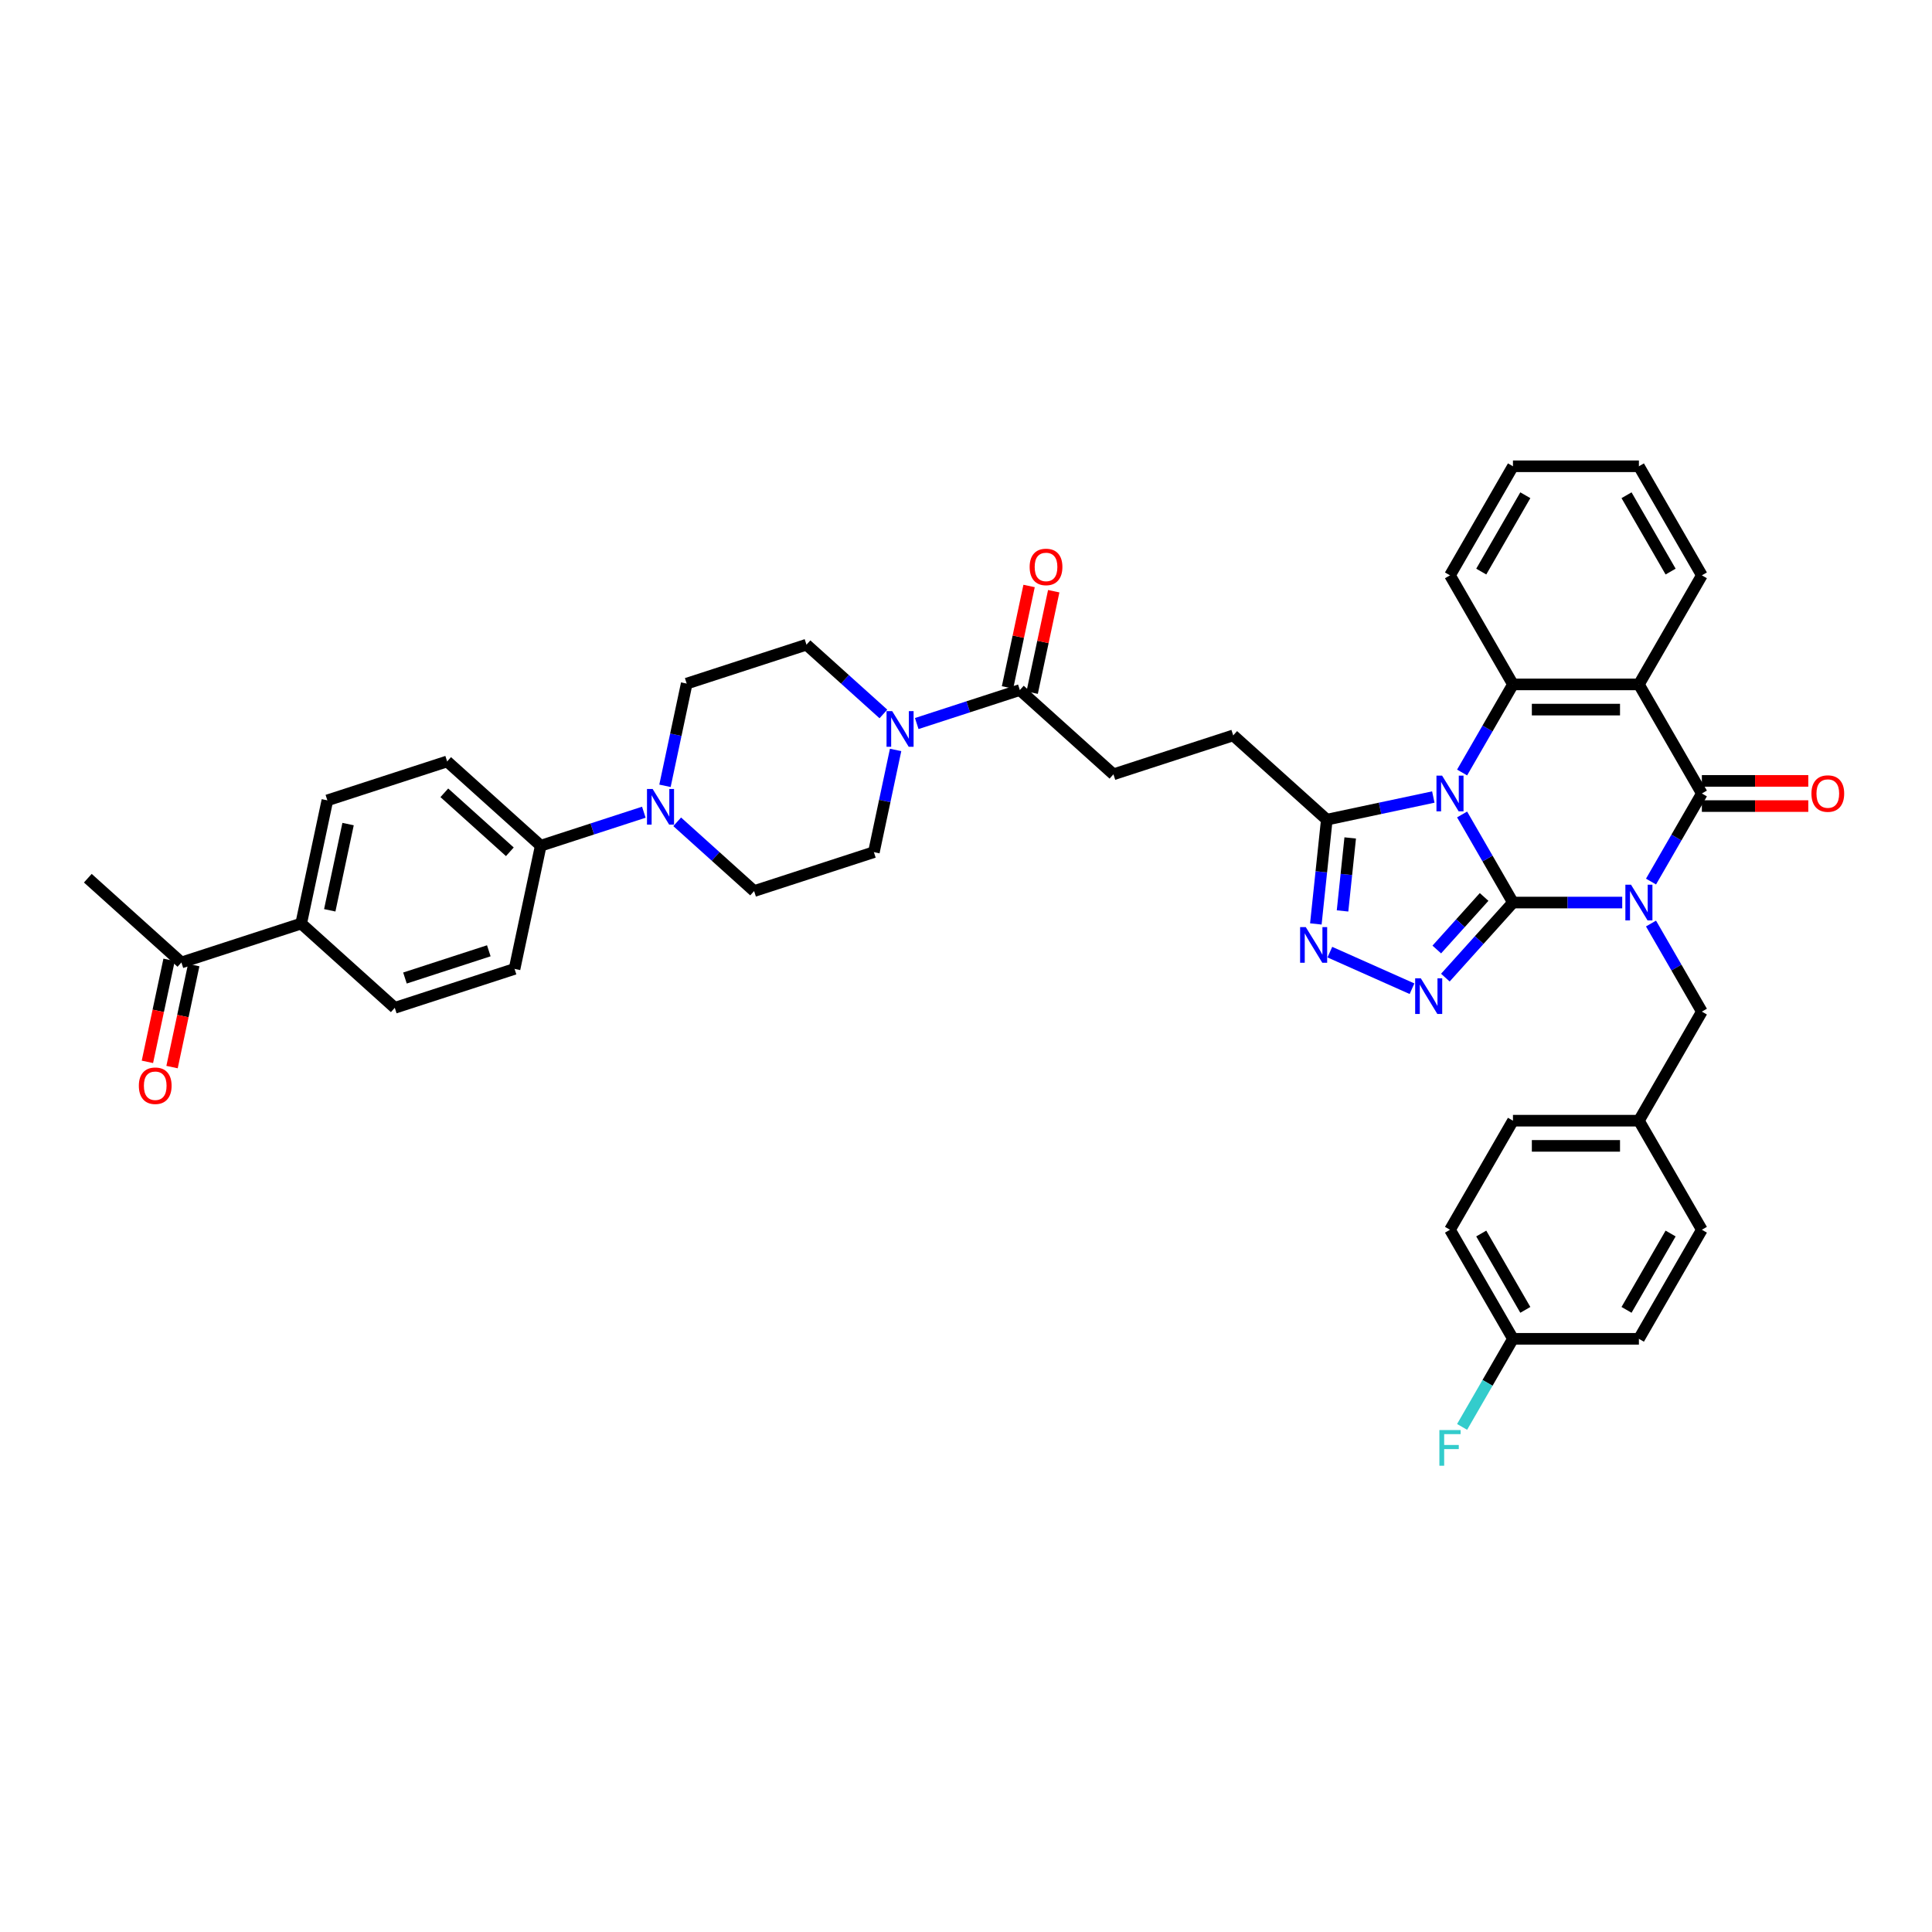 <?xml version='1.0' encoding='iso-8859-1'?>
<svg version='1.1' baseProfile='full'
              xmlns='http://www.w3.org/2000/svg'
                      xmlns:rdkit='http://www.rdkit.org/xml'
                      xmlns:xlink='http://www.w3.org/1999/xlink'
                  xml:space='preserve'
width='1000px' height='1000px' viewBox='0 0 1000 1000'>
<!-- END OF HEADER -->
<rect style='opacity:1.0;fill:#FFFFFF;stroke:none' width='1000' height='1000' x='0' y='0'> </rect>
<path class='bond-0' d='M 783.105,467.158 L 811.383,467.158' style='fill:none;fill-rule:evenodd;stroke:#000000;stroke-width:6px;stroke-linecap:butt;stroke-linejoin:miter;stroke-opacity:1' />
<path class='bond-0' d='M 811.383,467.158 L 839.661,467.158' style='fill:none;fill-rule:evenodd;stroke:#0000FF;stroke-width:6px;stroke-linecap:butt;stroke-linejoin:miter;stroke-opacity:1' />
<path class='bond-1' d='M 783.105,467.158 L 769.944,444.362' style='fill:none;fill-rule:evenodd;stroke:#000000;stroke-width:6px;stroke-linecap:butt;stroke-linejoin:miter;stroke-opacity:1' />
<path class='bond-1' d='M 769.944,444.362 L 756.782,421.565' style='fill:none;fill-rule:evenodd;stroke:#0000FF;stroke-width:6px;stroke-linecap:butt;stroke-linejoin:miter;stroke-opacity:1' />
<path class='bond-3' d='M 783.105,467.158 L 765.612,486.587' style='fill:none;fill-rule:evenodd;stroke:#000000;stroke-width:6px;stroke-linecap:butt;stroke-linejoin:miter;stroke-opacity:1' />
<path class='bond-3' d='M 765.612,486.587 L 748.118,506.016' style='fill:none;fill-rule:evenodd;stroke:#0000FF;stroke-width:6px;stroke-linecap:butt;stroke-linejoin:miter;stroke-opacity:1' />
<path class='bond-3' d='M 768.169,464.263 L 755.923,477.863' style='fill:none;fill-rule:evenodd;stroke:#000000;stroke-width:6px;stroke-linecap:butt;stroke-linejoin:miter;stroke-opacity:1' />
<path class='bond-3' d='M 755.923,477.863 L 743.677,491.464' style='fill:none;fill-rule:evenodd;stroke:#0000FF;stroke-width:6px;stroke-linecap:butt;stroke-linejoin:miter;stroke-opacity:1' />
<path class='bond-2' d='M 854.562,456.298 L 867.723,433.502' style='fill:none;fill-rule:evenodd;stroke:#0000FF;stroke-width:6px;stroke-linecap:butt;stroke-linejoin:miter;stroke-opacity:1' />
<path class='bond-2' d='M 867.723,433.502 L 880.885,410.705' style='fill:none;fill-rule:evenodd;stroke:#000000;stroke-width:6px;stroke-linecap:butt;stroke-linejoin:miter;stroke-opacity:1' />
<path class='bond-11' d='M 854.562,478.018 L 867.723,500.815' style='fill:none;fill-rule:evenodd;stroke:#0000FF;stroke-width:6px;stroke-linecap:butt;stroke-linejoin:miter;stroke-opacity:1' />
<path class='bond-11' d='M 867.723,500.815 L 880.885,523.611' style='fill:none;fill-rule:evenodd;stroke:#000000;stroke-width:6px;stroke-linecap:butt;stroke-linejoin:miter;stroke-opacity:1' />
<path class='bond-5' d='M 756.782,399.845 L 769.944,377.049' style='fill:none;fill-rule:evenodd;stroke:#0000FF;stroke-width:6px;stroke-linecap:butt;stroke-linejoin:miter;stroke-opacity:1' />
<path class='bond-5' d='M 769.944,377.049 L 783.105,354.252' style='fill:none;fill-rule:evenodd;stroke:#000000;stroke-width:6px;stroke-linecap:butt;stroke-linejoin:miter;stroke-opacity:1' />
<path class='bond-7' d='M 741.882,412.54 L 714.316,418.399' style='fill:none;fill-rule:evenodd;stroke:#0000FF;stroke-width:6px;stroke-linecap:butt;stroke-linejoin:miter;stroke-opacity:1' />
<path class='bond-7' d='M 714.316,418.399 L 686.75,424.258' style='fill:none;fill-rule:evenodd;stroke:#000000;stroke-width:6px;stroke-linecap:butt;stroke-linejoin:miter;stroke-opacity:1' />
<path class='bond-12' d='M 880.885,417.224 L 908.426,417.224' style='fill:none;fill-rule:evenodd;stroke:#000000;stroke-width:6px;stroke-linecap:butt;stroke-linejoin:miter;stroke-opacity:1' />
<path class='bond-12' d='M 908.426,417.224 L 935.967,417.224' style='fill:none;fill-rule:evenodd;stroke:#FF0000;stroke-width:6px;stroke-linecap:butt;stroke-linejoin:miter;stroke-opacity:1' />
<path class='bond-12' d='M 880.885,404.187 L 908.426,404.187' style='fill:none;fill-rule:evenodd;stroke:#000000;stroke-width:6px;stroke-linecap:butt;stroke-linejoin:miter;stroke-opacity:1' />
<path class='bond-12' d='M 908.426,404.187 L 935.967,404.187' style='fill:none;fill-rule:evenodd;stroke:#FF0000;stroke-width:6px;stroke-linecap:butt;stroke-linejoin:miter;stroke-opacity:1' />
<path class='bond-41' d='M 880.885,410.705 L 848.292,354.252' style='fill:none;fill-rule:evenodd;stroke:#000000;stroke-width:6px;stroke-linecap:butt;stroke-linejoin:miter;stroke-opacity:1' />
<path class='bond-6' d='M 730.857,511.759 L 688.331,492.825' style='fill:none;fill-rule:evenodd;stroke:#0000FF;stroke-width:6px;stroke-linecap:butt;stroke-linejoin:miter;stroke-opacity:1' />
<path class='bond-4' d='M 848.292,354.252 L 783.105,354.252' style='fill:none;fill-rule:evenodd;stroke:#000000;stroke-width:6px;stroke-linecap:butt;stroke-linejoin:miter;stroke-opacity:1' />
<path class='bond-4' d='M 838.514,367.29 L 792.883,367.29' style='fill:none;fill-rule:evenodd;stroke:#000000;stroke-width:6px;stroke-linecap:butt;stroke-linejoin:miter;stroke-opacity:1' />
<path class='bond-29' d='M 848.292,354.252 L 880.885,297.799' style='fill:none;fill-rule:evenodd;stroke:#000000;stroke-width:6px;stroke-linecap:butt;stroke-linejoin:miter;stroke-opacity:1' />
<path class='bond-31' d='M 783.105,354.252 L 750.512,297.799' style='fill:none;fill-rule:evenodd;stroke:#000000;stroke-width:6px;stroke-linecap:butt;stroke-linejoin:miter;stroke-opacity:1' />
<path class='bond-40' d='M 681.078,478.227 L 683.914,451.243' style='fill:none;fill-rule:evenodd;stroke:#0000FF;stroke-width:6px;stroke-linecap:butt;stroke-linejoin:miter;stroke-opacity:1' />
<path class='bond-40' d='M 683.914,451.243 L 686.75,424.258' style='fill:none;fill-rule:evenodd;stroke:#000000;stroke-width:6px;stroke-linecap:butt;stroke-linejoin:miter;stroke-opacity:1' />
<path class='bond-40' d='M 694.895,471.495 L 696.88,452.606' style='fill:none;fill-rule:evenodd;stroke:#0000FF;stroke-width:6px;stroke-linecap:butt;stroke-linejoin:miter;stroke-opacity:1' />
<path class='bond-40' d='M 696.88,452.606 L 698.865,433.716' style='fill:none;fill-rule:evenodd;stroke:#000000;stroke-width:6px;stroke-linecap:butt;stroke-linejoin:miter;stroke-opacity:1' />
<path class='bond-14' d='M 686.75,424.258 L 638.307,380.64' style='fill:none;fill-rule:evenodd;stroke:#000000;stroke-width:6px;stroke-linecap:butt;stroke-linejoin:miter;stroke-opacity:1' />
<path class='bond-8' d='M 474.503,374.505 L 501.186,365.835' style='fill:none;fill-rule:evenodd;stroke:#0000FF;stroke-width:6px;stroke-linecap:butt;stroke-linejoin:miter;stroke-opacity:1' />
<path class='bond-8' d='M 501.186,365.835 L 527.869,357.166' style='fill:none;fill-rule:evenodd;stroke:#000000;stroke-width:6px;stroke-linecap:butt;stroke-linejoin:miter;stroke-opacity:1' />
<path class='bond-15' d='M 457.242,369.538 L 437.336,351.615' style='fill:none;fill-rule:evenodd;stroke:#0000FF;stroke-width:6px;stroke-linecap:butt;stroke-linejoin:miter;stroke-opacity:1' />
<path class='bond-15' d='M 437.336,351.615 L 417.43,333.691' style='fill:none;fill-rule:evenodd;stroke:#000000;stroke-width:6px;stroke-linecap:butt;stroke-linejoin:miter;stroke-opacity:1' />
<path class='bond-16' d='M 463.564,388.169 L 457.942,414.62' style='fill:none;fill-rule:evenodd;stroke:#0000FF;stroke-width:6px;stroke-linecap:butt;stroke-linejoin:miter;stroke-opacity:1' />
<path class='bond-16' d='M 457.942,414.62 L 452.32,441.071' style='fill:none;fill-rule:evenodd;stroke:#000000;stroke-width:6px;stroke-linecap:butt;stroke-linejoin:miter;stroke-opacity:1' />
<path class='bond-9' d='M 350.512,425.368 L 370.418,443.291' style='fill:none;fill-rule:evenodd;stroke:#0000FF;stroke-width:6px;stroke-linecap:butt;stroke-linejoin:miter;stroke-opacity:1' />
<path class='bond-9' d='M 370.418,443.291 L 390.324,461.215' style='fill:none;fill-rule:evenodd;stroke:#000000;stroke-width:6px;stroke-linecap:butt;stroke-linejoin:miter;stroke-opacity:1' />
<path class='bond-13' d='M 333.25,420.401 L 306.568,429.071' style='fill:none;fill-rule:evenodd;stroke:#0000FF;stroke-width:6px;stroke-linecap:butt;stroke-linejoin:miter;stroke-opacity:1' />
<path class='bond-13' d='M 306.568,429.071 L 279.885,437.74' style='fill:none;fill-rule:evenodd;stroke:#000000;stroke-width:6px;stroke-linecap:butt;stroke-linejoin:miter;stroke-opacity:1' />
<path class='bond-44' d='M 344.189,406.737 L 349.812,380.286' style='fill:none;fill-rule:evenodd;stroke:#0000FF;stroke-width:6px;stroke-linecap:butt;stroke-linejoin:miter;stroke-opacity:1' />
<path class='bond-44' d='M 349.812,380.286 L 355.434,353.835' style='fill:none;fill-rule:evenodd;stroke:#000000;stroke-width:6px;stroke-linecap:butt;stroke-linejoin:miter;stroke-opacity:1' />
<path class='bond-10' d='M 527.869,357.166 L 576.312,400.784' style='fill:none;fill-rule:evenodd;stroke:#000000;stroke-width:6px;stroke-linecap:butt;stroke-linejoin:miter;stroke-opacity:1' />
<path class='bond-22' d='M 534.245,358.521 L 539.826,332.266' style='fill:none;fill-rule:evenodd;stroke:#000000;stroke-width:6px;stroke-linecap:butt;stroke-linejoin:miter;stroke-opacity:1' />
<path class='bond-22' d='M 539.826,332.266 L 545.406,306.01' style='fill:none;fill-rule:evenodd;stroke:#FF0000;stroke-width:6px;stroke-linecap:butt;stroke-linejoin:miter;stroke-opacity:1' />
<path class='bond-22' d='M 521.492,355.81 L 527.073,329.555' style='fill:none;fill-rule:evenodd;stroke:#000000;stroke-width:6px;stroke-linecap:butt;stroke-linejoin:miter;stroke-opacity:1' />
<path class='bond-22' d='M 527.073,329.555 L 532.654,303.3' style='fill:none;fill-rule:evenodd;stroke:#FF0000;stroke-width:6px;stroke-linecap:butt;stroke-linejoin:miter;stroke-opacity:1' />
<path class='bond-28' d='M 880.885,523.611 L 848.292,580.064' style='fill:none;fill-rule:evenodd;stroke:#000000;stroke-width:6px;stroke-linecap:butt;stroke-linejoin:miter;stroke-opacity:1' />
<path class='bond-24' d='M 279.885,437.74 L 266.332,501.502' style='fill:none;fill-rule:evenodd;stroke:#000000;stroke-width:6px;stroke-linecap:butt;stroke-linejoin:miter;stroke-opacity:1' />
<path class='bond-25' d='M 279.885,437.74 L 231.442,394.122' style='fill:none;fill-rule:evenodd;stroke:#000000;stroke-width:6px;stroke-linecap:butt;stroke-linejoin:miter;stroke-opacity:1' />
<path class='bond-25' d='M 263.895,440.886 L 229.985,410.353' style='fill:none;fill-rule:evenodd;stroke:#000000;stroke-width:6px;stroke-linecap:butt;stroke-linejoin:miter;stroke-opacity:1' />
<path class='bond-21' d='M 638.307,380.64 L 576.312,400.784' style='fill:none;fill-rule:evenodd;stroke:#000000;stroke-width:6px;stroke-linecap:butt;stroke-linejoin:miter;stroke-opacity:1' />
<path class='bond-19' d='M 417.43,333.691 L 355.434,353.835' style='fill:none;fill-rule:evenodd;stroke:#000000;stroke-width:6px;stroke-linecap:butt;stroke-linejoin:miter;stroke-opacity:1' />
<path class='bond-20' d='M 452.32,441.071 L 390.324,461.215' style='fill:none;fill-rule:evenodd;stroke:#000000;stroke-width:6px;stroke-linecap:butt;stroke-linejoin:miter;stroke-opacity:1' />
<path class='bond-17' d='M 155.893,478.028 L 169.446,414.266' style='fill:none;fill-rule:evenodd;stroke:#000000;stroke-width:6px;stroke-linecap:butt;stroke-linejoin:miter;stroke-opacity:1' />
<path class='bond-17' d='M 170.679,471.174 L 180.166,426.541' style='fill:none;fill-rule:evenodd;stroke:#000000;stroke-width:6px;stroke-linecap:butt;stroke-linejoin:miter;stroke-opacity:1' />
<path class='bond-18' d='M 155.893,478.028 L 93.897,498.171' style='fill:none;fill-rule:evenodd;stroke:#000000;stroke-width:6px;stroke-linecap:butt;stroke-linejoin:miter;stroke-opacity:1' />
<path class='bond-45' d='M 155.893,478.028 L 204.336,521.646' style='fill:none;fill-rule:evenodd;stroke:#000000;stroke-width:6px;stroke-linecap:butt;stroke-linejoin:miter;stroke-opacity:1' />
<path class='bond-23' d='M 87.521,496.816 L 81.91,523.215' style='fill:none;fill-rule:evenodd;stroke:#000000;stroke-width:6px;stroke-linecap:butt;stroke-linejoin:miter;stroke-opacity:1' />
<path class='bond-23' d='M 81.91,523.215 L 76.299,549.614' style='fill:none;fill-rule:evenodd;stroke:#FF0000;stroke-width:6px;stroke-linecap:butt;stroke-linejoin:miter;stroke-opacity:1' />
<path class='bond-23' d='M 100.274,499.527 L 94.662,525.925' style='fill:none;fill-rule:evenodd;stroke:#000000;stroke-width:6px;stroke-linecap:butt;stroke-linejoin:miter;stroke-opacity:1' />
<path class='bond-23' d='M 94.662,525.925 L 89.051,552.324' style='fill:none;fill-rule:evenodd;stroke:#FF0000;stroke-width:6px;stroke-linecap:butt;stroke-linejoin:miter;stroke-opacity:1' />
<path class='bond-37' d='M 93.897,498.171 L 45.455,454.553' style='fill:none;fill-rule:evenodd;stroke:#000000;stroke-width:6px;stroke-linecap:butt;stroke-linejoin:miter;stroke-opacity:1' />
<path class='bond-27' d='M 266.332,501.502 L 204.336,521.646' style='fill:none;fill-rule:evenodd;stroke:#000000;stroke-width:6px;stroke-linecap:butt;stroke-linejoin:miter;stroke-opacity:1' />
<path class='bond-27' d='M 253.004,492.125 L 209.607,506.225' style='fill:none;fill-rule:evenodd;stroke:#000000;stroke-width:6px;stroke-linecap:butt;stroke-linejoin:miter;stroke-opacity:1' />
<path class='bond-26' d='M 231.442,394.122 L 169.446,414.266' style='fill:none;fill-rule:evenodd;stroke:#000000;stroke-width:6px;stroke-linecap:butt;stroke-linejoin:miter;stroke-opacity:1' />
<path class='bond-33' d='M 848.292,580.064 L 880.885,636.517' style='fill:none;fill-rule:evenodd;stroke:#000000;stroke-width:6px;stroke-linecap:butt;stroke-linejoin:miter;stroke-opacity:1' />
<path class='bond-34' d='M 848.292,580.064 L 783.105,580.064' style='fill:none;fill-rule:evenodd;stroke:#000000;stroke-width:6px;stroke-linecap:butt;stroke-linejoin:miter;stroke-opacity:1' />
<path class='bond-34' d='M 838.514,593.102 L 792.883,593.102' style='fill:none;fill-rule:evenodd;stroke:#000000;stroke-width:6px;stroke-linecap:butt;stroke-linejoin:miter;stroke-opacity:1' />
<path class='bond-42' d='M 880.885,297.799 L 848.292,241.346' style='fill:none;fill-rule:evenodd;stroke:#000000;stroke-width:6px;stroke-linecap:butt;stroke-linejoin:miter;stroke-opacity:1' />
<path class='bond-42' d='M 864.705,295.85 L 841.89,256.333' style='fill:none;fill-rule:evenodd;stroke:#000000;stroke-width:6px;stroke-linecap:butt;stroke-linejoin:miter;stroke-opacity:1' />
<path class='bond-30' d='M 783.105,692.97 L 750.512,636.517' style='fill:none;fill-rule:evenodd;stroke:#000000;stroke-width:6px;stroke-linecap:butt;stroke-linejoin:miter;stroke-opacity:1' />
<path class='bond-30' d='M 789.507,677.984 L 766.692,638.467' style='fill:none;fill-rule:evenodd;stroke:#000000;stroke-width:6px;stroke-linecap:butt;stroke-linejoin:miter;stroke-opacity:1' />
<path class='bond-32' d='M 783.105,692.97 L 769.944,715.767' style='fill:none;fill-rule:evenodd;stroke:#000000;stroke-width:6px;stroke-linecap:butt;stroke-linejoin:miter;stroke-opacity:1' />
<path class='bond-32' d='M 769.944,715.767 L 756.782,738.563' style='fill:none;fill-rule:evenodd;stroke:#33CCCC;stroke-width:6px;stroke-linecap:butt;stroke-linejoin:miter;stroke-opacity:1' />
<path class='bond-43' d='M 783.105,692.97 L 848.292,692.97' style='fill:none;fill-rule:evenodd;stroke:#000000;stroke-width:6px;stroke-linecap:butt;stroke-linejoin:miter;stroke-opacity:1' />
<path class='bond-39' d='M 750.512,297.799 L 783.105,241.346' style='fill:none;fill-rule:evenodd;stroke:#000000;stroke-width:6px;stroke-linecap:butt;stroke-linejoin:miter;stroke-opacity:1' />
<path class='bond-39' d='M 766.692,295.85 L 789.507,256.333' style='fill:none;fill-rule:evenodd;stroke:#000000;stroke-width:6px;stroke-linecap:butt;stroke-linejoin:miter;stroke-opacity:1' />
<path class='bond-36' d='M 880.885,636.517 L 848.292,692.97' style='fill:none;fill-rule:evenodd;stroke:#000000;stroke-width:6px;stroke-linecap:butt;stroke-linejoin:miter;stroke-opacity:1' />
<path class='bond-36' d='M 864.705,638.467 L 841.89,677.984' style='fill:none;fill-rule:evenodd;stroke:#000000;stroke-width:6px;stroke-linecap:butt;stroke-linejoin:miter;stroke-opacity:1' />
<path class='bond-35' d='M 783.105,580.064 L 750.512,636.517' style='fill:none;fill-rule:evenodd;stroke:#000000;stroke-width:6px;stroke-linecap:butt;stroke-linejoin:miter;stroke-opacity:1' />
<path class='bond-38' d='M 848.292,241.346 L 783.105,241.346' style='fill:none;fill-rule:evenodd;stroke:#000000;stroke-width:6px;stroke-linecap:butt;stroke-linejoin:miter;stroke-opacity:1' />
<path  class='atom-1' d='M 844.211 457.928
L 850.26 467.706
Q 850.86 468.671, 851.825 470.418
Q 852.79 472.165, 852.842 472.269
L 852.842 457.928
L 855.293 457.928
L 855.293 476.389
L 852.764 476.389
L 846.271 465.698
Q 845.515 464.447, 844.706 463.012
Q 843.924 461.578, 843.69 461.135
L 843.69 476.389
L 841.291 476.389
L 841.291 457.928
L 844.211 457.928
' fill='#0000FF'/>
<path  class='atom-2' d='M 746.432 401.475
L 752.481 411.253
Q 753.081 412.218, 754.045 413.965
Q 755.01 415.712, 755.062 415.816
L 755.062 401.475
L 757.513 401.475
L 757.513 419.936
L 754.984 419.936
L 748.491 409.245
Q 747.735 407.994, 746.927 406.559
Q 746.145 405.125, 745.91 404.682
L 745.91 419.936
L 743.511 419.936
L 743.511 401.475
L 746.432 401.475
' fill='#0000FF'/>
<path  class='atom-4' d='M 735.407 506.371
L 741.456 516.149
Q 742.056 517.114, 743.02 518.861
Q 743.985 520.607, 744.037 520.712
L 744.037 506.371
L 746.488 506.371
L 746.488 524.832
L 743.959 524.832
L 737.466 514.141
Q 736.71 512.889, 735.902 511.455
Q 735.12 510.021, 734.885 509.578
L 734.885 524.832
L 732.486 524.832
L 732.486 506.371
L 735.407 506.371
' fill='#0000FF'/>
<path  class='atom-7' d='M 675.856 479.857
L 681.905 489.635
Q 682.505 490.6, 683.47 492.347
Q 684.434 494.094, 684.487 494.198
L 684.487 479.857
L 686.938 479.857
L 686.938 498.318
L 684.408 498.318
L 677.916 487.627
Q 677.16 486.376, 676.351 484.942
Q 675.569 483.508, 675.334 483.064
L 675.334 498.318
L 672.936 498.318
L 672.936 479.857
L 675.856 479.857
' fill='#0000FF'/>
<path  class='atom-9' d='M 461.792 368.079
L 467.841 377.857
Q 468.441 378.822, 469.406 380.569
Q 470.371 382.316, 470.423 382.42
L 470.423 368.079
L 472.874 368.079
L 472.874 386.54
L 470.345 386.54
L 463.852 375.849
Q 463.096 374.598, 462.288 373.163
Q 461.505 371.729, 461.271 371.286
L 461.271 386.54
L 458.872 386.54
L 458.872 368.079
L 461.792 368.079
' fill='#0000FF'/>
<path  class='atom-10' d='M 337.8 408.366
L 343.85 418.144
Q 344.449 419.109, 345.414 420.856
Q 346.379 422.603, 346.431 422.707
L 346.431 408.366
L 348.882 408.366
L 348.882 426.827
L 346.353 426.827
L 339.86 416.136
Q 339.104 414.885, 338.296 413.451
Q 337.514 412.017, 337.279 411.573
L 337.279 426.827
L 334.88 426.827
L 334.88 408.366
L 337.8 408.366
' fill='#0000FF'/>
<path  class='atom-13' d='M 937.597 410.757
Q 937.597 406.325, 939.787 403.848
Q 941.978 401.371, 946.071 401.371
Q 950.165 401.371, 952.355 403.848
Q 954.545 406.325, 954.545 410.757
Q 954.545 415.242, 952.329 417.798
Q 950.113 420.327, 946.071 420.327
Q 942.004 420.327, 939.787 417.798
Q 937.597 415.268, 937.597 410.757
M 946.071 418.241
Q 948.887 418.241, 950.4 416.363
Q 951.938 414.46, 951.938 410.757
Q 951.938 407.133, 950.4 405.308
Q 948.887 403.457, 946.071 403.457
Q 943.255 403.457, 941.717 405.282
Q 940.204 407.107, 940.204 410.757
Q 940.204 414.486, 941.717 416.363
Q 943.255 418.241, 946.071 418.241
' fill='#FF0000'/>
<path  class='atom-23' d='M 532.947 293.456
Q 532.947 289.023, 535.138 286.546
Q 537.328 284.069, 541.422 284.069
Q 545.515 284.069, 547.706 286.546
Q 549.896 289.023, 549.896 293.456
Q 549.896 297.941, 547.68 300.496
Q 545.463 303.025, 541.422 303.025
Q 537.354 303.025, 535.138 300.496
Q 532.947 297.967, 532.947 293.456
M 541.422 300.939
Q 544.238 300.939, 545.75 299.062
Q 547.288 297.158, 547.288 293.456
Q 547.288 289.832, 545.75 288.006
Q 544.238 286.155, 541.422 286.155
Q 538.606 286.155, 537.067 287.98
Q 535.555 289.805, 535.555 293.456
Q 535.555 297.185, 537.067 299.062
Q 538.606 300.939, 541.422 300.939
' fill='#FF0000'/>
<path  class='atom-24' d='M 71.87 561.985
Q 71.87 557.553, 74.061 555.076
Q 76.251 552.599, 80.344 552.599
Q 84.438 552.599, 86.628 555.076
Q 88.819 557.553, 88.819 561.985
Q 88.819 566.47, 86.602 569.026
Q 84.386 571.555, 80.344 571.555
Q 76.277 571.555, 74.061 569.026
Q 71.87 566.496, 71.87 561.985
M 80.344 569.469
Q 83.16 569.469, 84.673 567.591
Q 86.211 565.688, 86.211 561.985
Q 86.211 558.361, 84.673 556.536
Q 83.16 554.685, 80.344 554.685
Q 77.528 554.685, 75.99 556.51
Q 74.478 558.335, 74.478 561.985
Q 74.478 565.714, 75.99 567.591
Q 77.528 569.469, 80.344 569.469
' fill='#FF0000'/>
<path  class='atom-33' d='M 745.024 740.193
L 756.001 740.193
L 756.001 742.305
L 747.501 742.305
L 747.501 747.911
L 755.062 747.911
L 755.062 750.049
L 747.501 750.049
L 747.501 758.654
L 745.024 758.654
L 745.024 740.193
' fill='#33CCCC'/>
</svg>
